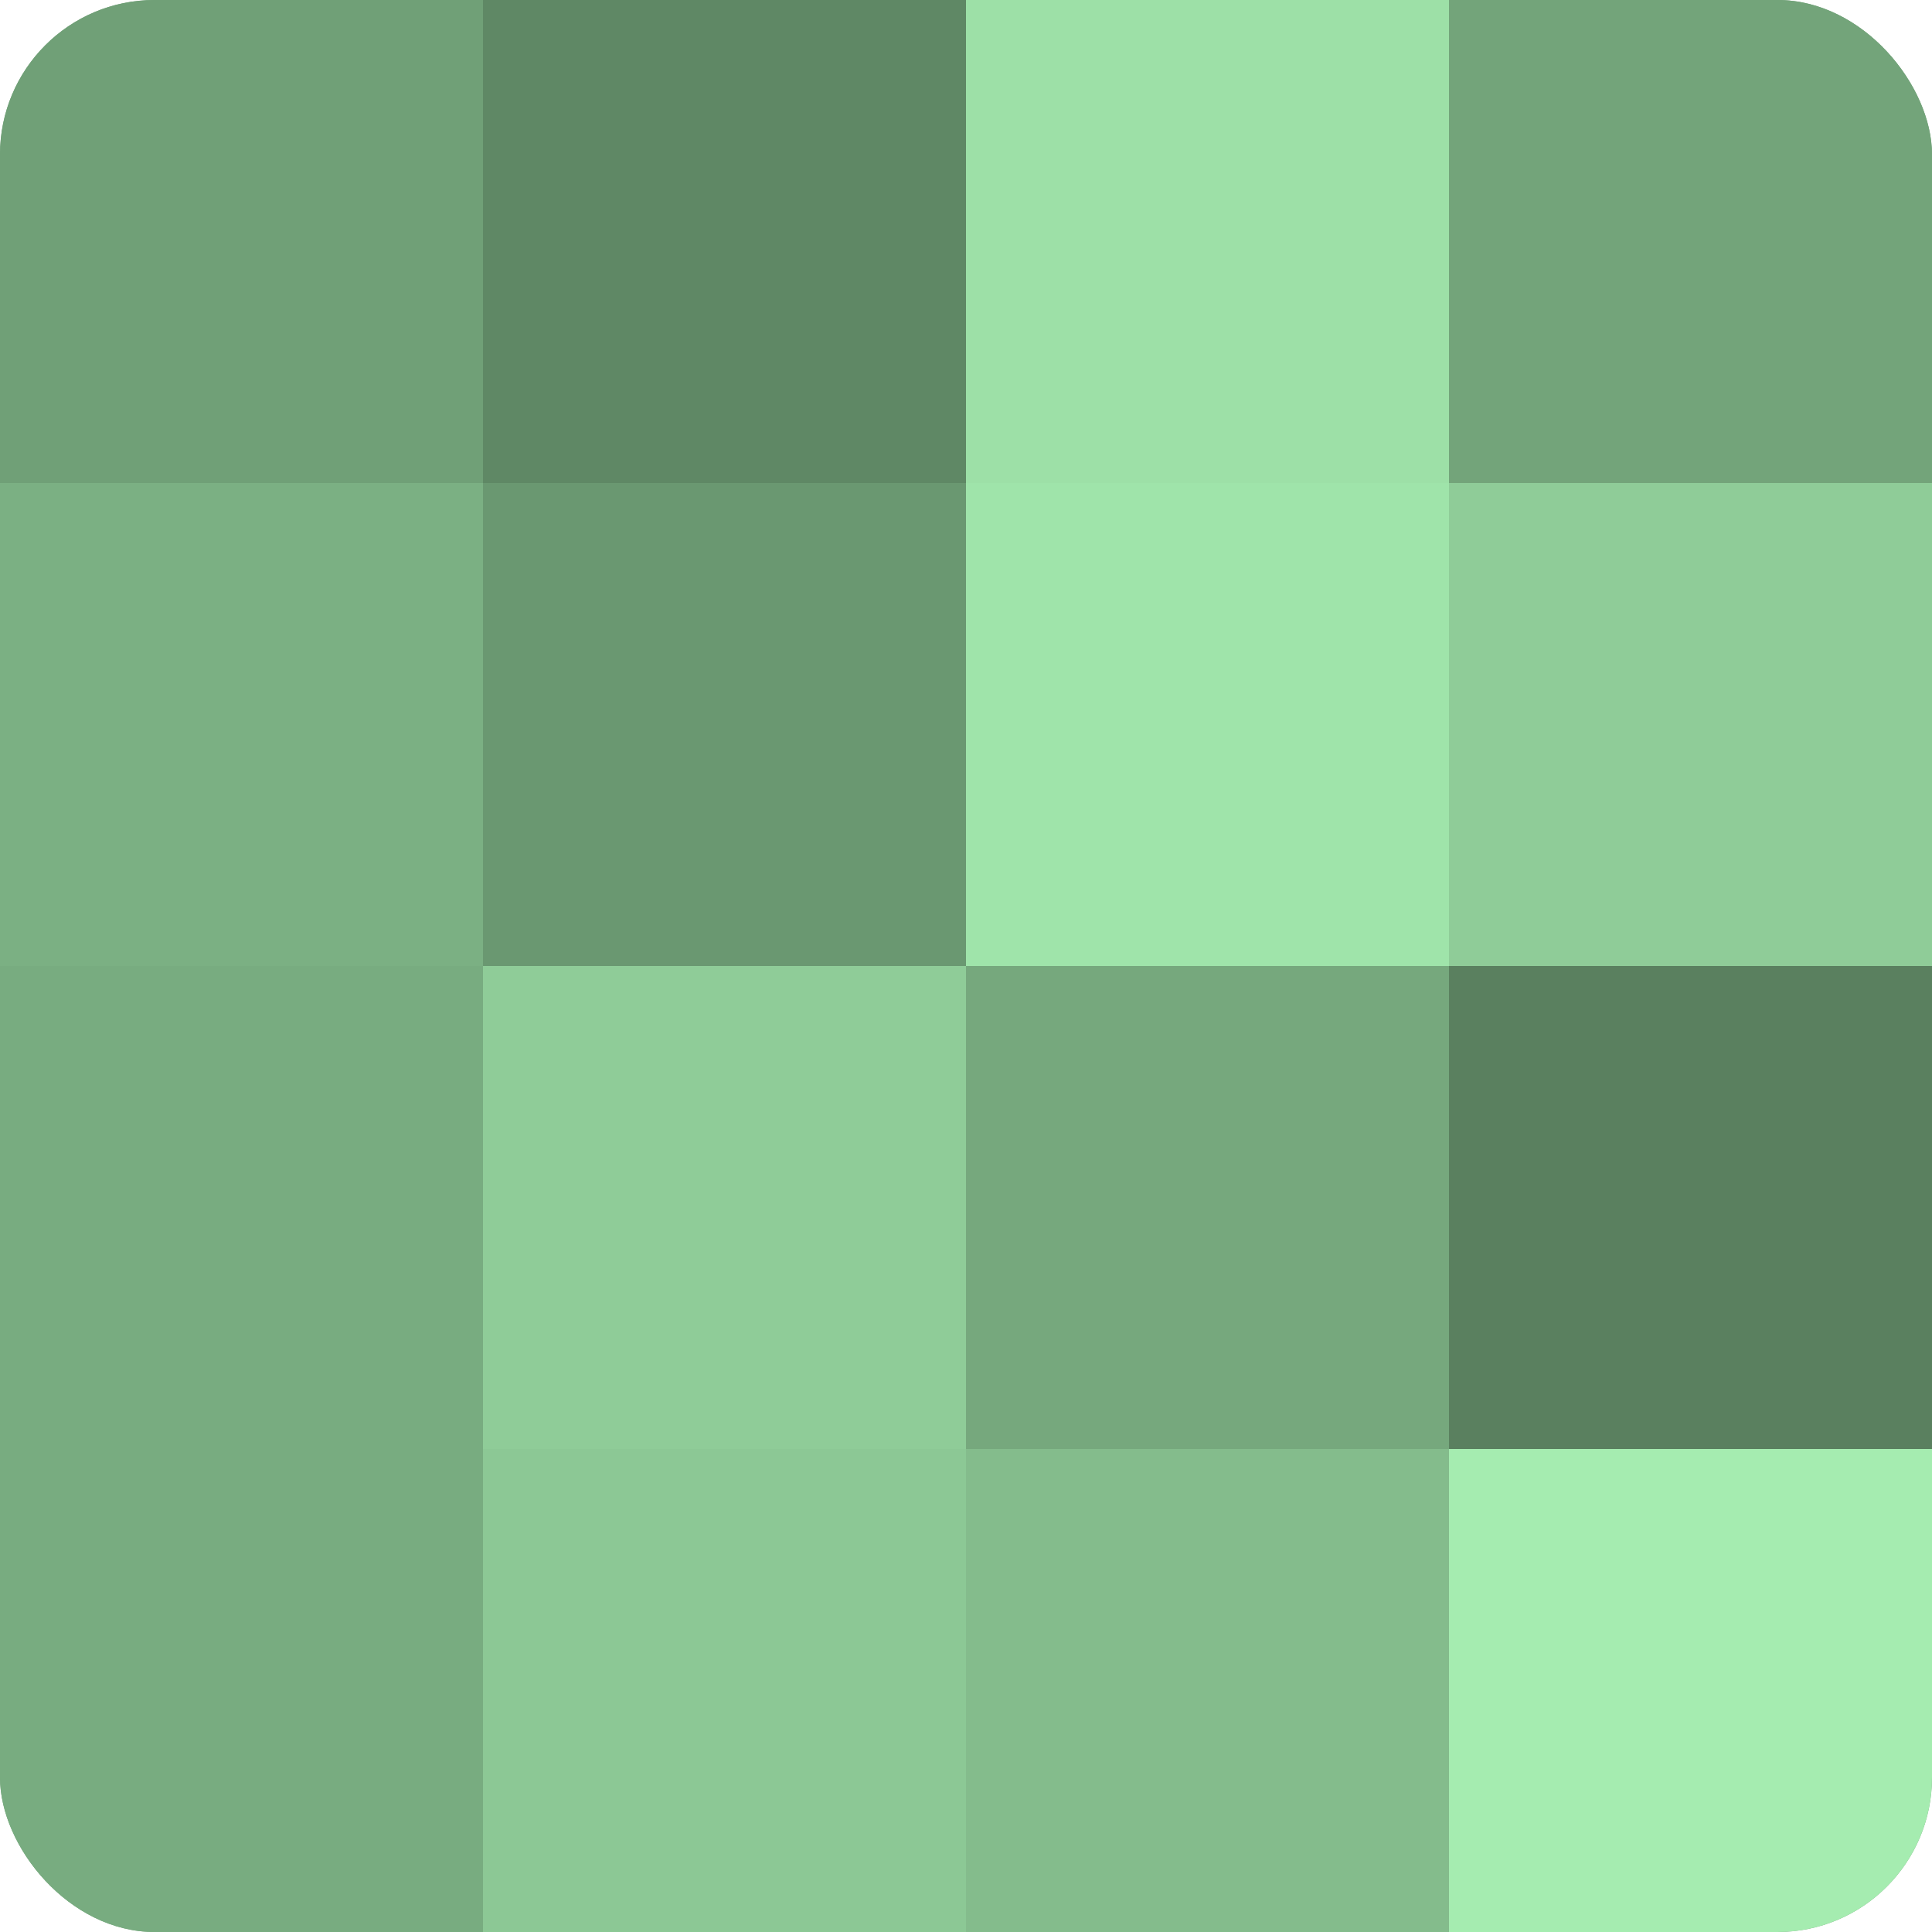 <?xml version="1.0" encoding="UTF-8"?>
<svg xmlns="http://www.w3.org/2000/svg" width="60" height="60" viewBox="0 0 100 100" preserveAspectRatio="xMidYMid meet"><defs><clipPath id="c" width="100" height="100"><rect width="100" height="100" rx="8" ry="8"/></clipPath></defs><g clip-path="url(#c)"><rect width="100" height="100" fill="#70a077"/><rect width="25" height="25" fill="#70a077"/><rect y="25" width="25" height="25" fill="#7bb083"/><rect y="50" width="25" height="25" fill="#78ac80"/><rect y="75" width="25" height="25" fill="#78ac80"/><rect x="25" width="25" height="25" fill="#5f8865"/><rect x="25" y="25" width="25" height="25" fill="#6a9871"/><rect x="25" y="50" width="25" height="25" fill="#8fcc98"/><rect x="25" y="75" width="25" height="25" fill="#8cc895"/><rect x="50" width="25" height="25" fill="#9de0a7"/><rect x="50" y="25" width="25" height="25" fill="#9fe4aa"/><rect x="50" y="50" width="25" height="25" fill="#76a87d"/><rect x="50" y="75" width="25" height="25" fill="#84bc8c"/><rect x="75" width="25" height="25" fill="#73a47a"/><rect x="75" y="25" width="25" height="25" fill="#8fcc98"/><rect x="75" y="50" width="25" height="25" fill="#5a805f"/><rect x="75" y="75" width="25" height="25" fill="#a5ecb0"/></g></svg>
